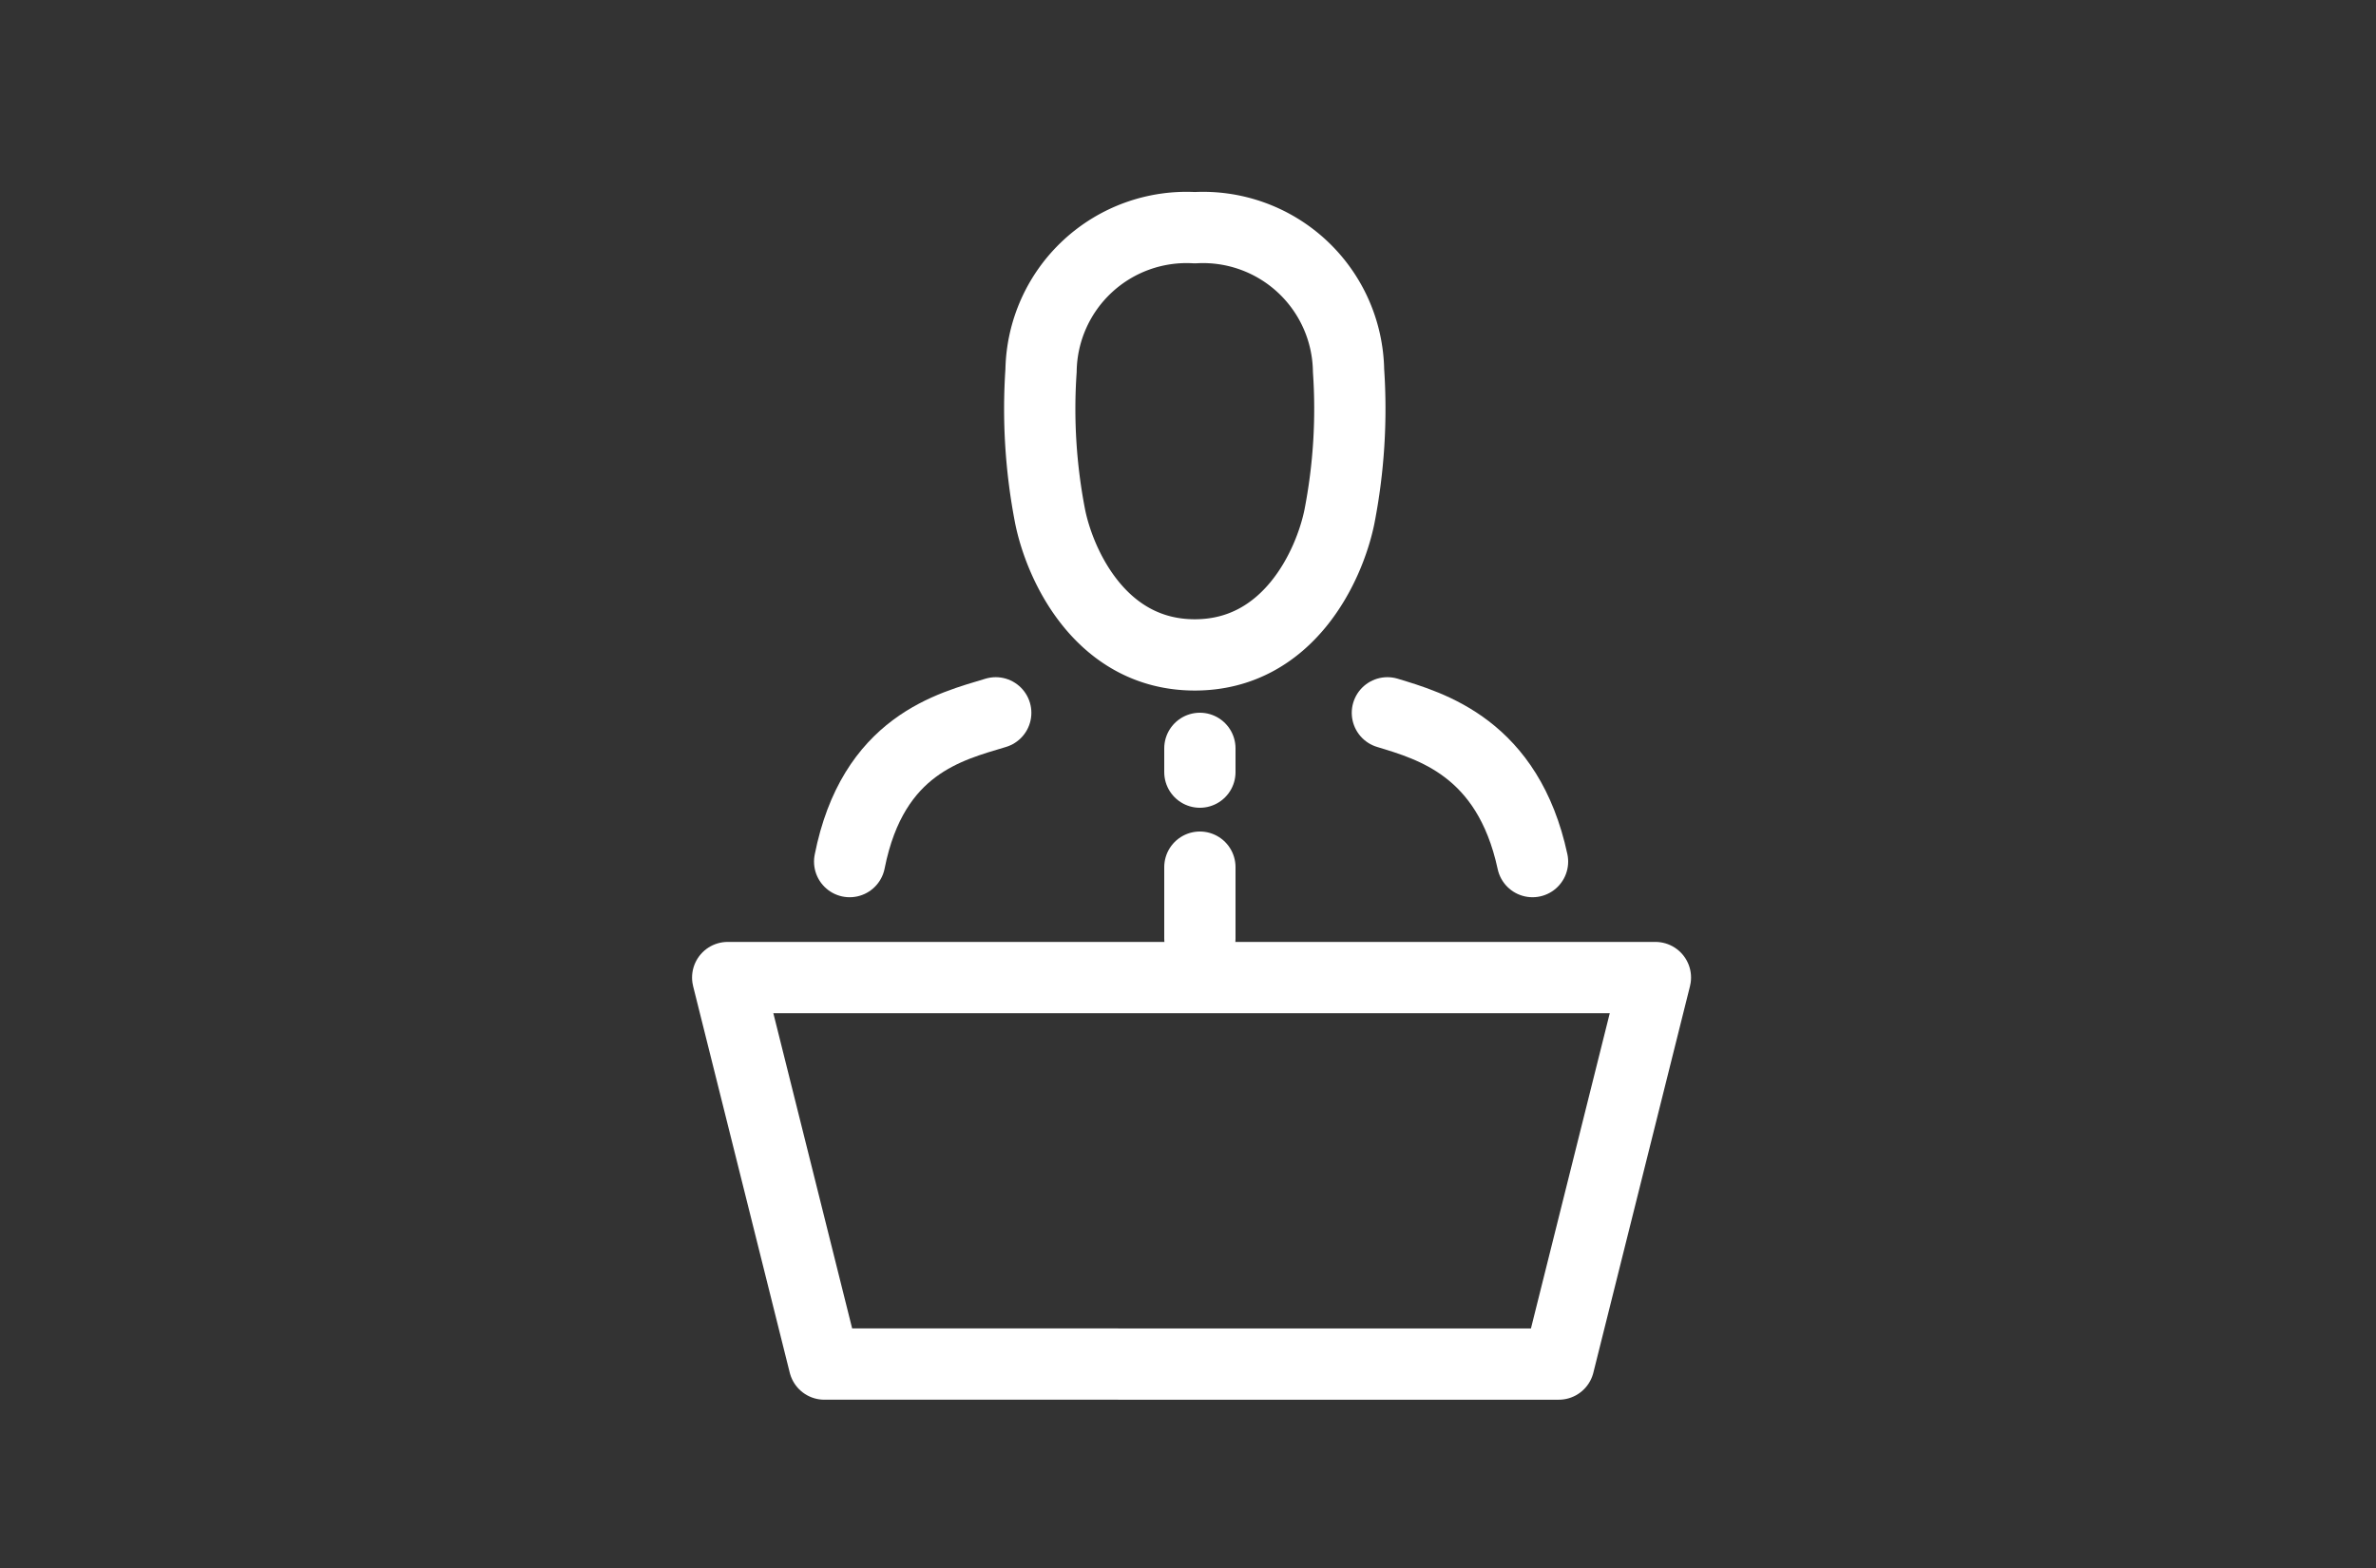 <svg xmlns="http://www.w3.org/2000/svg" xmlns:xlink="http://www.w3.org/1999/xlink" width="100" height="66" viewBox="0 0 100 66">
  <rect x="0" y="0" width="100" height="66" fill="#333333" stroke="none"/>
  <defs>
    <clipPath id="clip-path">
      <rect id="사각형_482" data-name="사각형 482" width="100" height="66" transform="translate(1259 799)" fill="red" stroke="#707070" stroke-width="1" opacity="0.468"/>
    </clipPath>
    <clipPath id="clip-path-2">
      <rect id="사각형_311" data-name="사각형 311" width="42.3" height="51.086" fill="none" stroke="#fff" stroke-width="3"/>
    </clipPath>
  </defs>
  <g id="마스크_그룹_13" data-name="마스크 그룹 13" transform="translate(-1259 -799)" clip-path="url(#clip-path)">
    <g id="그룹_1144" data-name="그룹 1144" transform="translate(279 -475.991)">
      <g id="그룹_1142" data-name="그룹 1142" transform="translate(1009 1282.948)">
        <g id="그룹_1140" data-name="그룹 1140" clip-path="url(#clip-path-2)">
          <path id="패스_309" data-name="패스 309" d="M85.356,8.68a6.126,6.126,0,0,1,6.471,6.015,23.7,23.7,0,0,1-.381,6.134c-.417,2.073-2.148,5.833-6.09,5.833s-5.673-3.759-6.09-5.833a23.7,23.7,0,0,1-.381-6.134A6.126,6.126,0,0,1,85.356,8.68Z" transform="translate(-64.07 -7.053)" fill="none" stroke="#fff" stroke-linecap="round" stroke-linejoin="round" stroke-width="3"/>
          <path id="패스_310" data-name="패스 310" d="M42.217,117.635c-1.92.583-5.174,1.345-6.148,6.262" transform="translate(-29.309 -95.588)" fill="none" stroke="#fff" stroke-linecap="round" stroke-linejoin="round" stroke-width="3"/>
          <path id="패스_311" data-name="패스 311" d="M156.825,117.635c1.84.559,5.077,1.474,6.108,6.262" transform="translate(-127.433 -95.588)" fill="none" stroke="#fff" stroke-linecap="round" stroke-linejoin="round" stroke-width="3"/>
          <path id="패스_312" data-name="패스 312" d="M8.681,177.088H47.726l-4.067,16.269H12.748Z" transform="translate(-7.054 -143.898)" fill="none" stroke="#fff" stroke-linecap="round" stroke-linejoin="round" stroke-width="3"/>
        </g>
      </g>
    </g>
    <line id="선_260" data-name="선 260" y2="1" transform="translate(1309.5 830.5)" fill="none" stroke="#fff" stroke-linecap="round" stroke-width="3"/>
    <line id="선_261" data-name="선 261" y2="3" transform="translate(1309.5 835.5)" fill="none" stroke="#fff" stroke-linecap="round" stroke-width="3"/>
  </g>
</svg>
